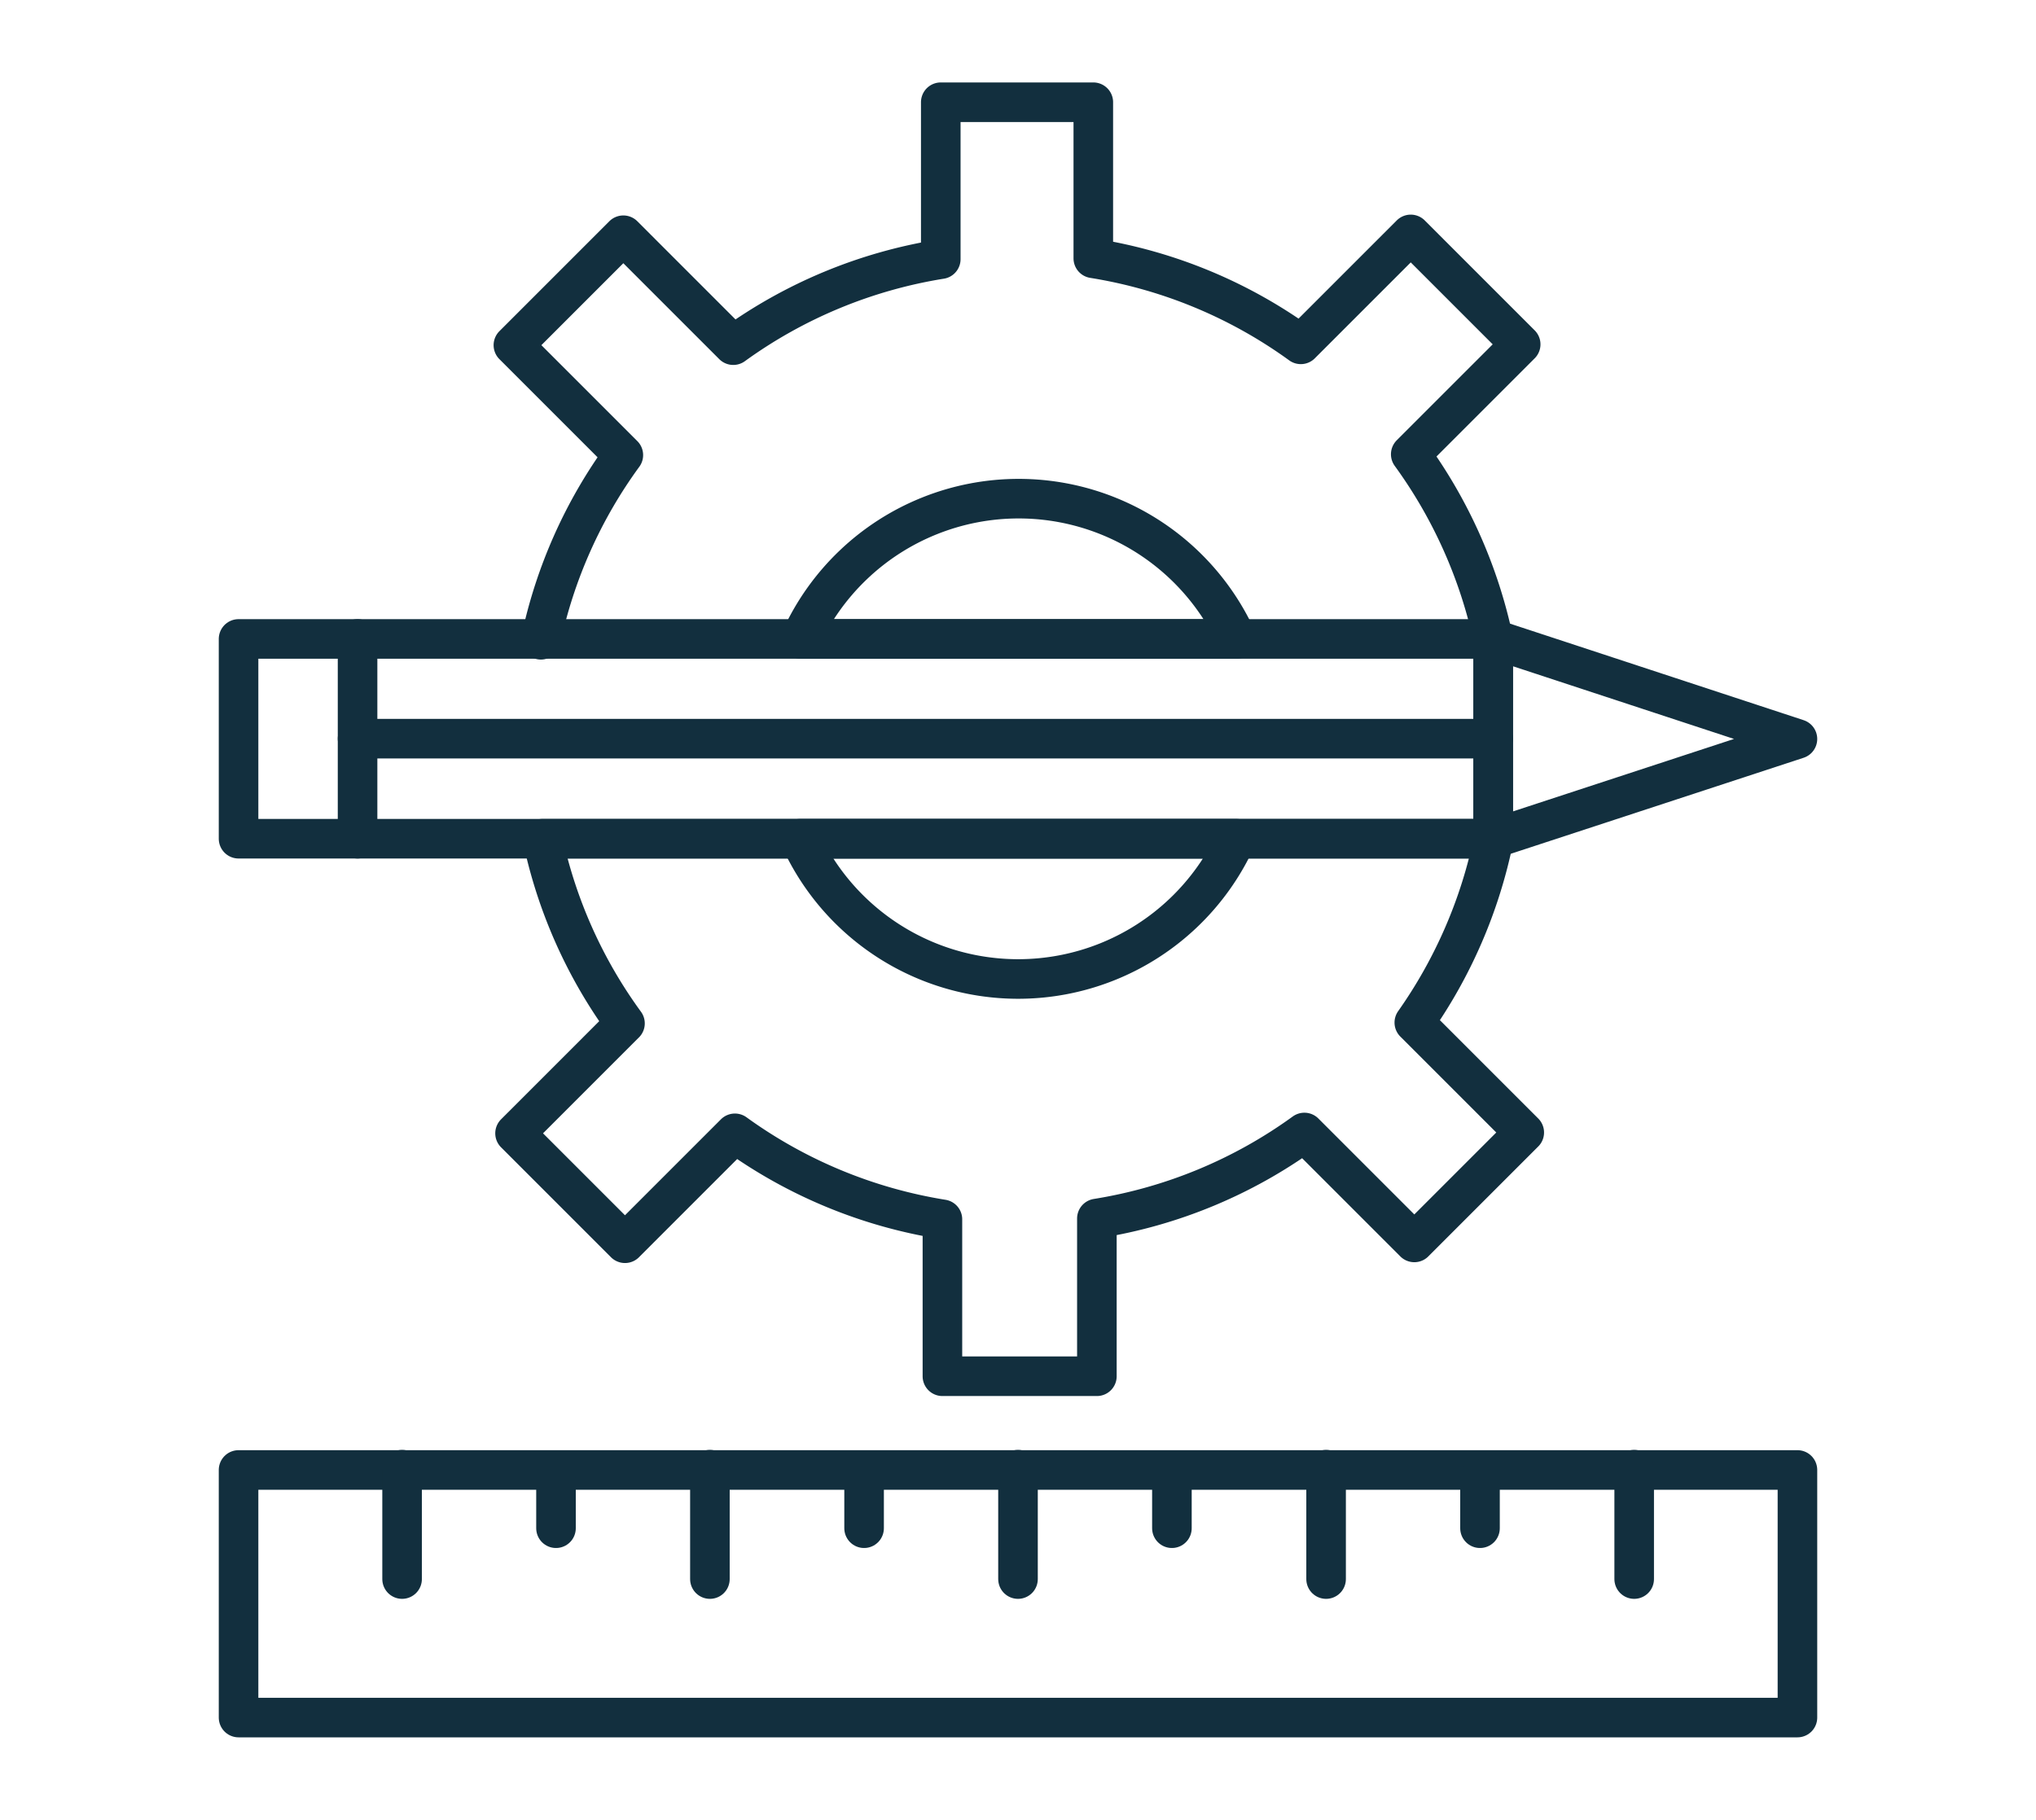 <svg id="Layer_1" data-name="Layer 1" xmlns="http://www.w3.org/2000/svg" viewBox="0 0 74.08 66.22"><defs><style>.cls-1{fill:none;stroke:#122f3e;stroke-linecap:round;stroke-linejoin:round;stroke-width:1.44px;}</style></defs><rect class="cls-1" x="32.53" y="29.63" width="9.01" height="56.72" transform="translate(-20.95 95.03) rotate(-90)"/><line class="cls-1" x1="14.63" y1="53.48" x2="14.63" y2="57.46"/><line class="cls-1" x1="20.23" y1="53.82" x2="20.23" y2="55.61"/><line class="cls-1" x1="25.83" y1="53.48" x2="25.83" y2="57.46"/><line class="cls-1" x1="31.44" y1="53.82" x2="31.44" y2="55.61"/><line class="cls-1" x1="37.04" y1="53.48" x2="37.04" y2="57.46"/><line class="cls-1" x1="42.64" y1="53.82" x2="42.64" y2="55.61"/><line class="cls-1" x1="48.25" y1="53.48" x2="48.25" y2="57.46"/><line class="cls-1" x1="59.46" y1="53.48" x2="59.46" y2="57.46"/><line class="cls-1" x1="53.85" y1="53.82" x2="53.85" y2="55.61"/><rect class="cls-1" x="27.87" y="4.06" width="7.27" height="45.65" transform="translate(4.62 58.39) rotate(-90)"/><polygon class="cls-1" points="65.4 26.89 54.33 30.52 54.33 23.25 65.4 26.89"/><line class="cls-1" x1="13.01" y1="23.25" x2="13.01" y2="30.52"/><path class="cls-1" d="M45,23.25a8.72,8.72,0,0,0-15.87,0Z"/><path class="cls-1" d="M29.11,30.52a8.72,8.72,0,0,0,15.87,0Z"/><path class="cls-1" d="M54.35,30.52H19.74a17.59,17.59,0,0,0,3,6.72l-4,4,4,4,4-4a17.65,17.65,0,0,0,7.55,3.13v5.71h5.62V44.34a17.6,17.6,0,0,0,7.55-3.13l4,4,4-4-4-4A17.76,17.76,0,0,0,54.35,30.52Z"/><path class="cls-1" d="M54.33,23.25h0a17.76,17.76,0,0,0-3-6.72l4-4-4-4-4,4a17.6,17.6,0,0,0-7.55-3.13V3.72H34.23V9.43a17.65,17.65,0,0,0-7.55,3.13l-4-4-4,4,4,4a17.59,17.59,0,0,0-3,6.72"/><line class="cls-1" x1="13.01" y1="26.88" x2="54.33" y2="26.88"/></svg>